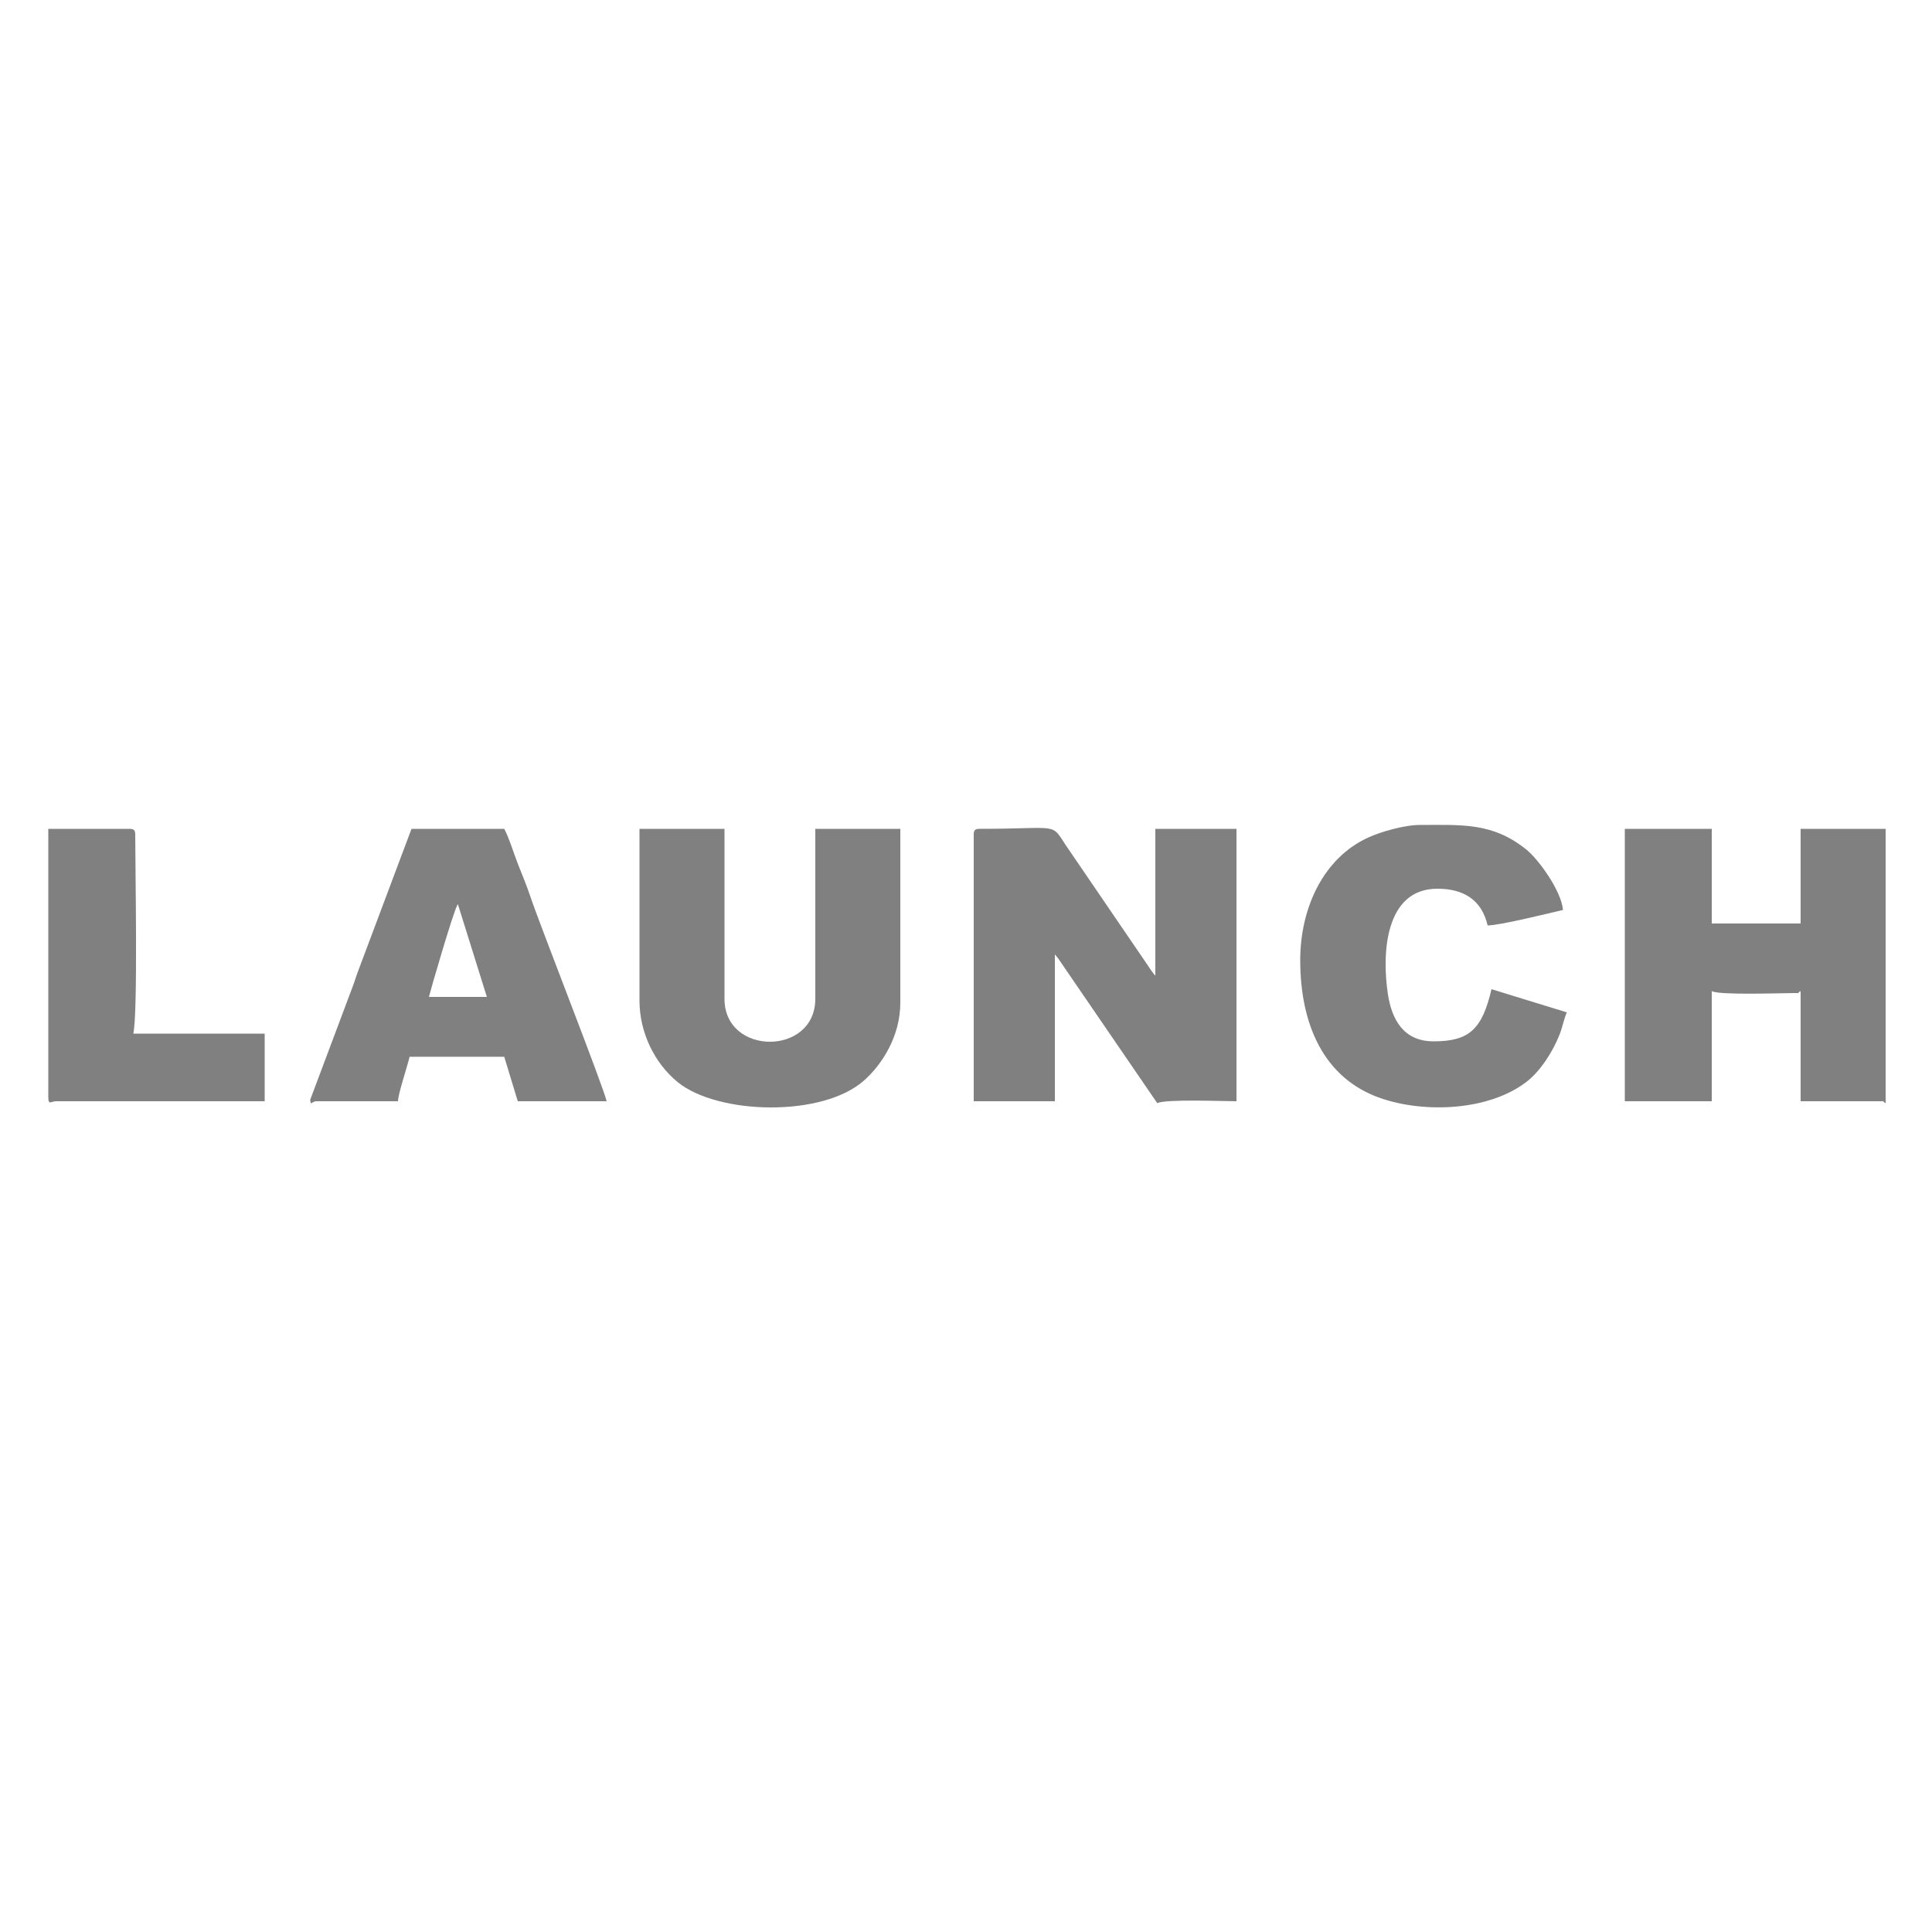<?xml version="1.0" encoding="UTF-8"?>
<!DOCTYPE svg PUBLIC "-//W3C//DTD SVG 1.1//EN" "http://www.w3.org/Graphics/SVG/1.1/DTD/svg11.dtd">
<!-- Creator: CorelDRAW -->
<svg xmlns="http://www.w3.org/2000/svg" xml:space="preserve" width="3.333in" height="3.333in" version="1.1" style="shape-rendering:geometricPrecision; text-rendering:geometricPrecision; image-rendering:optimizeQuality; fill-rule:evenodd; clip-rule:evenodd"
viewBox="0 0 3333.33 3333.33"
 xmlns:xlink="http://www.w3.org/1999/xlink"
 xmlns:xodm="http://www.corel.com/coreldraw/odm/2003">
 <defs>
  <style type="text/css">
   <![CDATA[
    .fil0 {fill:none}
    .fil1 {fill:gray}
   ]]>
  </style>
 </defs>
 <g id="Layer_x0020_1">
  <rect class="fil0" x="-0" y="-0.01" width="3333.33" height="3333.33"/>
  <g id="_3149797910512">
   <path class="fil1" d="M1680 1440l0 460 140 0 0 -253.33c2.37,2.73 3.17,3.55 5.97,7.36l170.7 249.3c13.04,-7.33 114.29,-3.33 136.67,-3.33l0 -470 -140 0 0 253.33c-2.37,-2.73 -3.17,-3.55 -5.97,-7.36 -3.45,-4.7 -2.02,-2.87 -5.39,-7.95l-141.98 -208.02c-27.91,-41.9 -9.31,-30 -150,-30 -7.68,0 -10,2.32 -10,10z"/>
   <path class="fil1" d="M2803.33 1900l150 0 0 -190c13.12,7.37 120.33,3.33 143.33,3.33 12.74,0 1.21,1.02 10,-3.33l0 190 136.67 0c12.74,0 1.21,-1.02 10,3.33l0 -473.33 -146.67 0 0 163.33 -153.33 0 0 -163.33 -150 0 0 470z"/>
   <path class="fil1" d="M1103.33 1726.67c0,54.57 25.92,107.86 66.14,140.53 68.78,55.87 249.19,61.08 321.34,-3.05 31.29,-27.8 62.52,-76.57 62.52,-134.15l0 -300 -146.67 0 0 293.33c0,98.71 -156.67,98.71 -156.67,0l0 -293.33 -146.67 0 0 296.67z"/>
   <path class="fil1" d="M790 1560l50 160 -100 0c2.26,-9.71 40.97,-143.1 48.78,-157.89 0.24,-0.46 0.76,-1.44 1.22,-2.11zm-243.33 340l140 0c0.3,-13.32 15.89,-59.03 20,-76.67l163.33 0 23.33 76.67 153.33 0c-6.4,-27.47 -113.89,-300.6 -131.23,-352.11 -6.72,-19.96 -14.69,-39.09 -22.11,-57.89 -7.3,-18.52 -14.55,-43.41 -23.33,-60l-160 0 -90.98 242.35c-4.26,10.81 -6.14,18.41 -10.42,29.58l-73.38 195.49c1.16,11.98 1.76,2.57 11.44,2.57z"/>
   <path class="fil1" d="M2243.33 1656.67c0,109.84 39.91,203.86 138.65,238.02 75.69,26.18 185.99,22.01 251.43,-27.94 24.4,-18.63 46.01,-52.67 57.59,-82.41 4.57,-11.73 7.95,-28.56 12.32,-37.68l-130 -40c-16.22,69.65 -38.78,90 -100,90 -52.19,0 -72.16,-38.34 -78.72,-81.27 -10.57,-69.11 -5.52,-182.06 85.39,-182.06 44.81,0 76.31,18.91 86.67,63.33 20.83,0 104.93,-20.83 130,-26.67 -2.72,-32.67 -41.86,-86.88 -62.81,-103.86 -58.44,-47.4 -111.46,-42.81 -183.86,-42.81 -27.82,0 -68.05,12.07 -88.64,21.37 -78.66,35.5 -118.03,122.7 -118.03,211.97z"/>
   <path class="fil1" d="M83.33 1893.33c0,14.06 5.19,6.67 13.33,6.67l360 0 0 -116.67 -226.67 0c8.15,-34.99 3.33,-287.04 3.33,-343.33 0,-7.68 -2.32,-10 -10,-10l-140 0 0 463.33z"/>
  </g>
 </g>
</svg>
